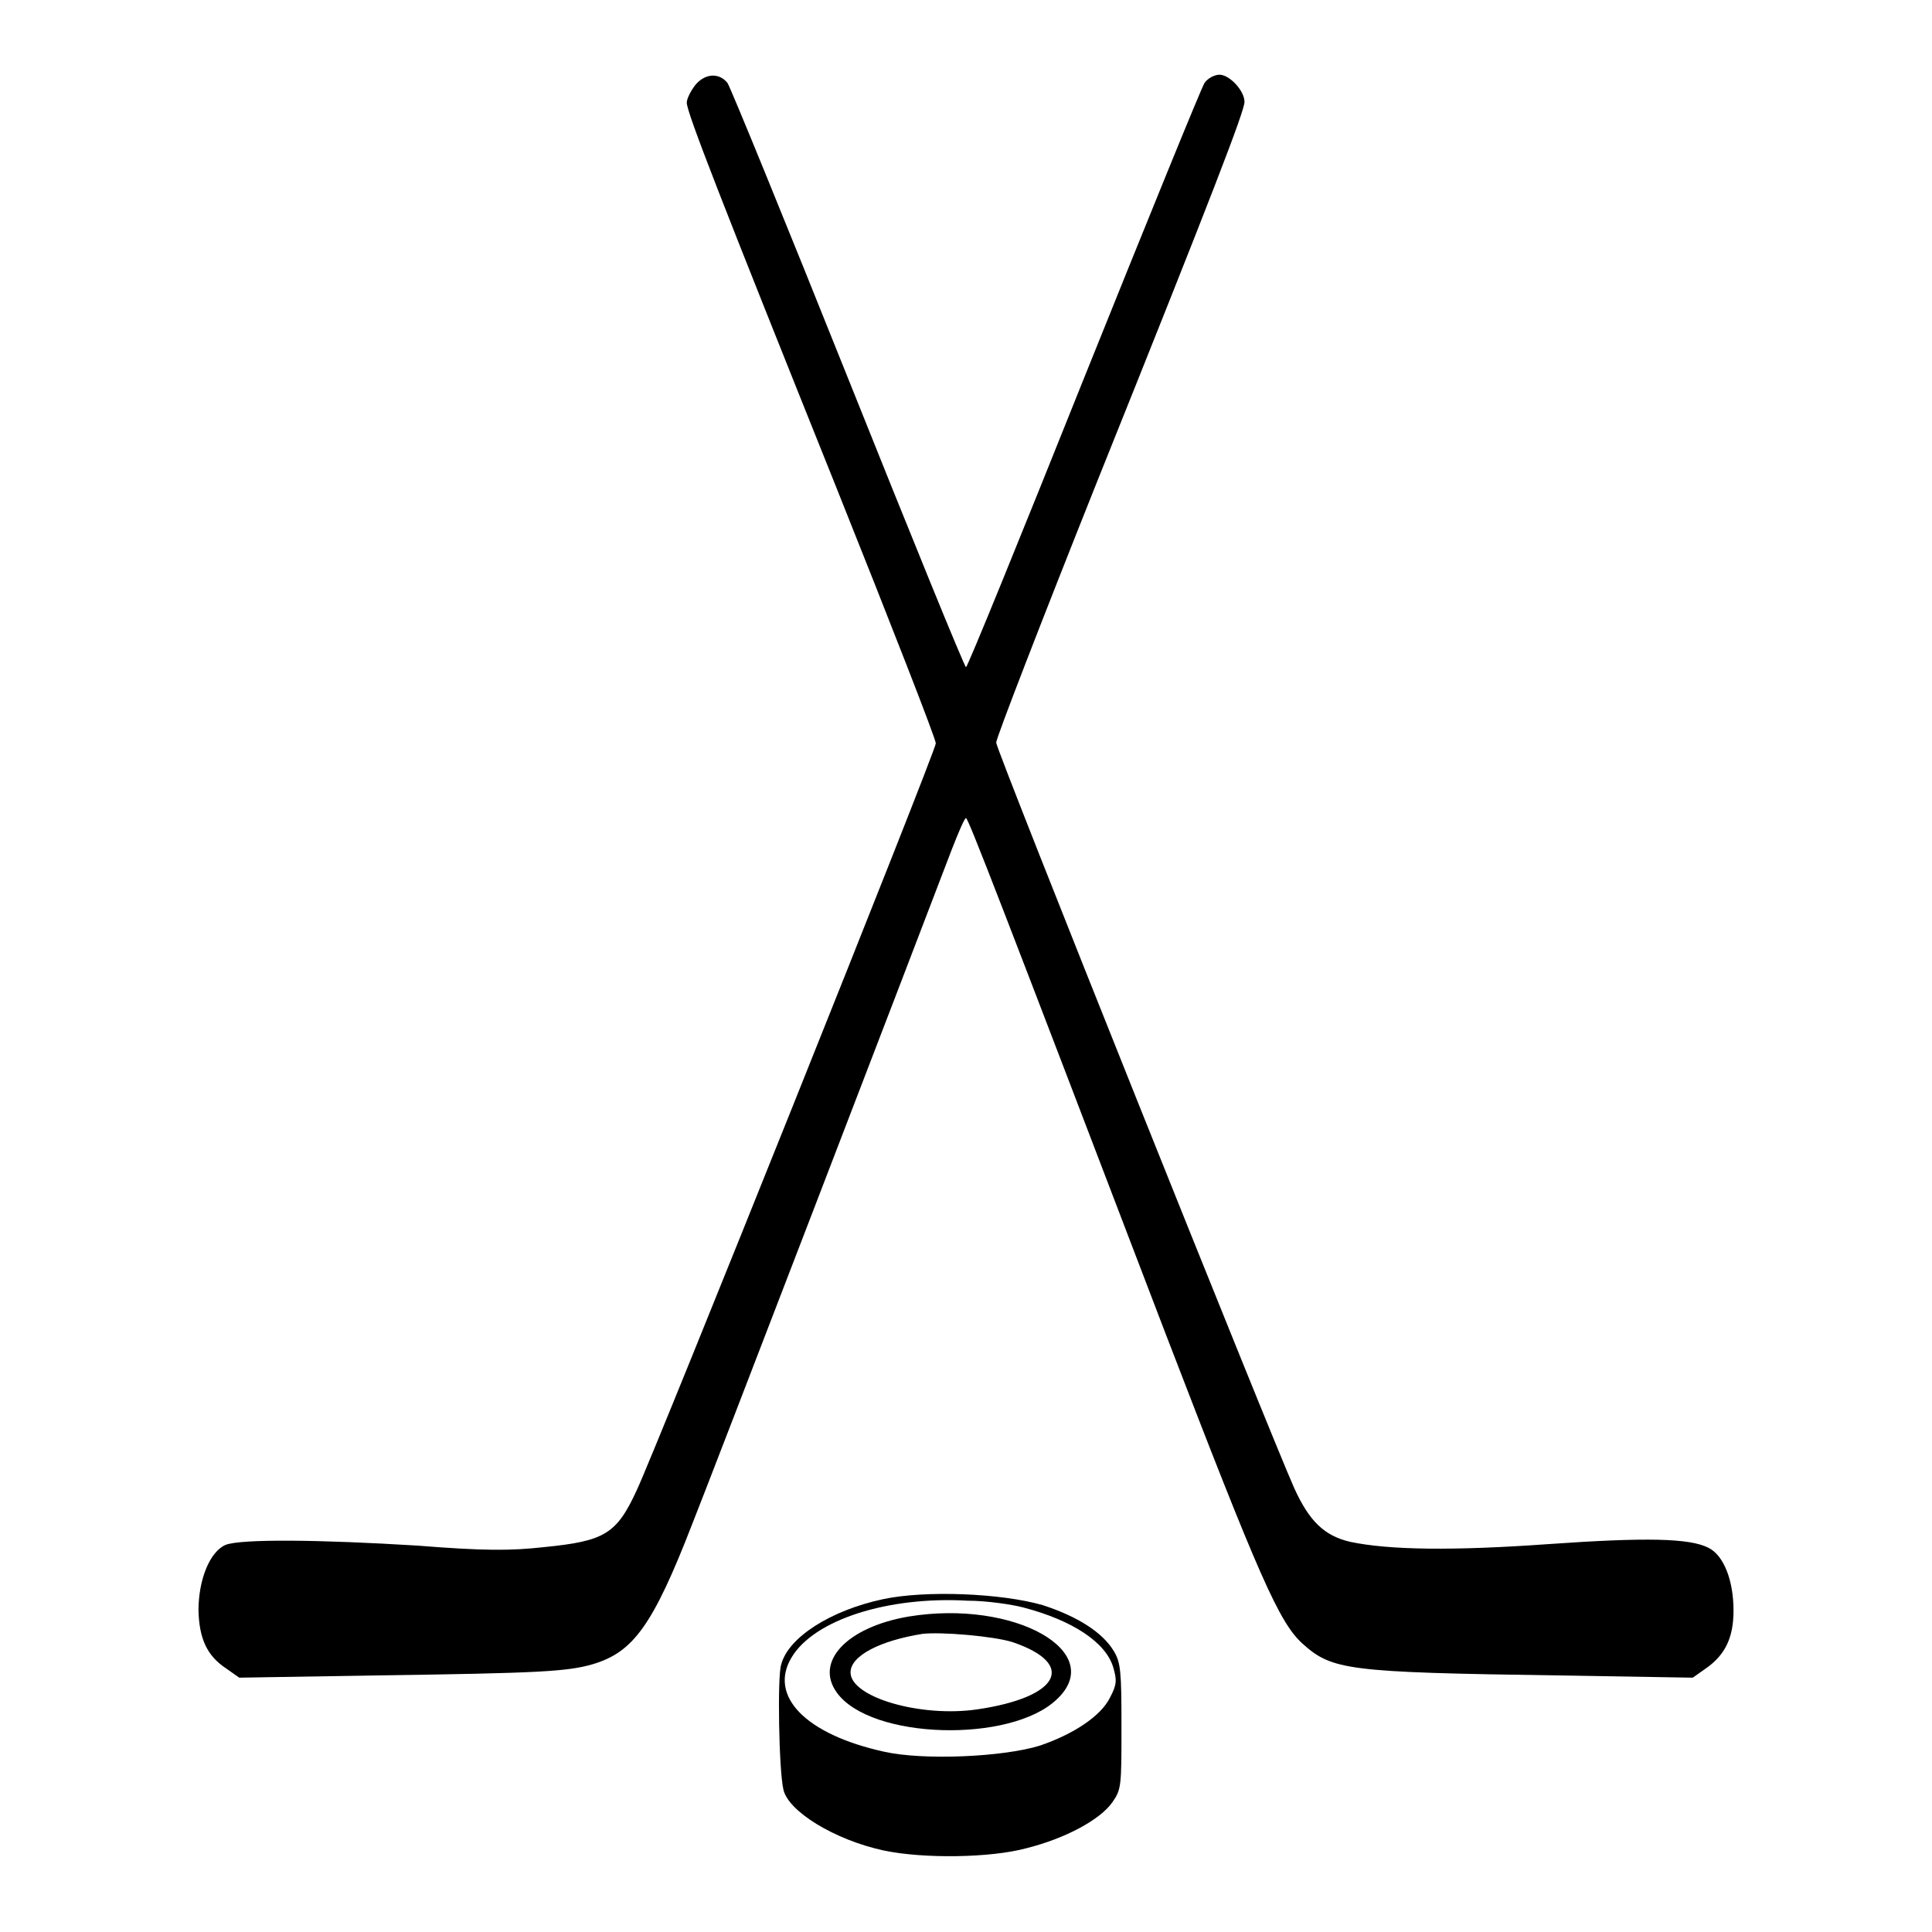 <?xml version="1.0" encoding="utf-8"?>
<!-- Svg Vector Icons : http://www.onlinewebfonts.com/icon -->
<!DOCTYPE svg PUBLIC "-//W3C//DTD SVG 1.1//EN" "http://www.w3.org/Graphics/SVG/1.1/DTD/svg11.dtd">
<svg version="1.1" xmlns="http://www.w3.org/2000/svg" xmlns:xlink="http://www.w3.org/1999/xlink" x="0px" y="0px" viewBox="0 0 256 256" enable-background="new 0 0 256 256" xml:space="preserve">
<g><g><g><path fill="#000000" d="M92.1,11.3c-0.6,0.8-1.1,1.8-1.1,2.3c0,1.3,4.5,12.8,19.9,51.2c7.2,18,13.1,33.1,13.1,33.7c0,1-36.9,93.1-39.6,98.9c-2.7,5.9-4.3,6.8-12.3,7.6c-4.5,0.5-8,0.5-16.8-0.2c-13-0.8-23.3-0.9-25.4-0.1c-2.1,0.9-3.6,4.6-3.6,8.7c0.1,3.7,1.1,6,3.7,7.7l1.7,1.2l18.3-0.3c21.4-0.3,25.2-0.5,28.6-1.5c5.3-1.6,7.9-5.1,13.1-18.5c2.4-6,29.1-75.5,34.4-89.4c0.9-2.3,1.7-4.2,1.9-4.2c0.3,0,4.8,11.7,26.4,68.2c12.5,32.5,15.1,38.4,18.2,41.2c3.9,3.5,5.9,3.8,33.7,4.2l18,0.3l1.7-1.2c2.6-1.8,3.7-4.1,3.7-7.7c0-4-1.3-7.3-3.3-8.3c-2.5-1.3-8.4-1.4-21.2-0.5c-12.6,0.9-21.1,0.8-26.3-0.3c-3.4-0.8-5.4-2.7-7.4-7.1c-3.1-6.9-39.5-97.8-39.5-98.8c0-0.6,6-16.1,13.3-34.4c15.5-38.6,19.6-49.3,19.6-50.5c0-1.5-2-3.6-3.3-3.6c-0.7,0-1.6,0.5-2,1.1c-0.4,0.6-7.6,18.3-16,39.2c-8.4,21-15.4,38.2-15.6,38.2c-0.2,0-7.2-17.2-15.6-38.2c-8.4-21-15.6-38.6-16-39.2C95.3,9.6,93.4,9.7,92.1,11.3z"/><path fill="#000000" d="M117,211.9c-7,1.5-12.6,5.1-13.5,8.7c-0.5,1.6-0.3,13.9,0.3,16.5c0.6,2.9,6.8,6.7,13.3,8.1c5.2,1.1,14.1,1,18.9-0.3c5.2-1.3,9.8-3.8,11.4-6.1c1.2-1.7,1.2-2.2,1.2-10.1c0-7.2-0.1-8.4-1-9.9c-1.5-2.5-4.8-4.6-9.4-6.1C132.7,211.1,122.6,210.7,117,211.9z M135.6,213c6.5,1.7,10.9,4.6,11.9,7.9c0.5,1.7,0.5,2.3-0.4,4c-1.2,2.5-4.9,4.9-9.3,6.4c-4.8,1.5-15.4,2-20.7,0.8c-10.4-2.3-15.3-7.4-12.2-12.5c3-5,12.8-8.1,23.3-7.5C130.7,212.1,134.1,212.6,135.6,213z"/><path fill="#000000" d="M120.4,214.2c-8.2,1.4-12.5,6-9.5,10.1c4.5,6.2,23,6.7,29.1,0.9C146.8,218.9,134.4,211.9,120.4,214.2z M134.2,217.6c8.5,2.9,6.2,7.3-4.7,8.9c-7.5,1.1-16.8-1.6-16.8-4.9c0-2.2,3.9-4.2,9.5-5.1C124.7,216.2,131.7,216.8,134.2,217.6z"/></g></g></g>
</svg>
